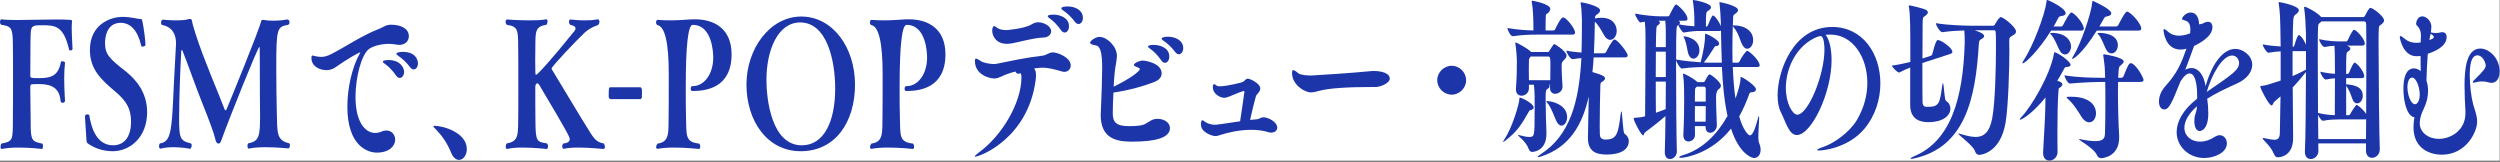 <svg width="862" height="56" viewBox="0 0 862 56" fill="none" xmlns="http://www.w3.org/2000/svg">
<rect x="0" y="0" width="862" height="56" fill="#808080" stroke="none"/>
<g clip-path="url(#clip0_6439_45)">
<rect width="861.87" height="55.38" fill="white"/>
<path d="M22.41 34.74C22.41 35.16 21.99 35.46 21.62 35.46C21.25 35.46 20.93 35.22 20.88 34.8C20.46 29.52 16.63 28.98 13.03 28.98C12.43 28.98 11.83 29.04 11.23 29.04C10.58 29.04 10.44 29.34 10.44 30.06C10.44 33.06 10.58 39.78 10.58 41.64V42.6C10.58 48.54 11.09 48.78 14.51 49.5C14.74 49.56 14.83 49.86 14.83 50.22C14.83 50.76 14.69 51.36 14.51 51.36C14.46 51.36 10.58 50.88 6.52 50.88C4.49 50.88 2.36 51 0.7 51.36H0.61C0.29 51.36 0.19 51.06 0.19 50.64C0.19 50.22 0.33 49.62 0.51 49.5C4.44 48.72 4.44 48.48 4.44 40.92C4.49 37.5 4.49 31.44 4.49 25.86C4.49 21.72 4.49 17.82 4.44 15.36C4.39 9.48 3.93 9.12 0.37 8.52C0.09 8.28 0 7.92 0 7.62C0 7.14 0.23 6.66 0.42 6.66H0.47C1.72 6.84 3.61 6.9 5.78 6.9C9.75 6.9 14.84 6.72 19.23 6.72C20.99 6.72 22.6 6.72 24.04 6.84C24.69 6.84 24.83 6.96 24.83 7.44C24.83 7.62 24.83 7.92 24.78 8.28C24.73 8.7 24.73 9.24 24.73 9.78C24.73 12 24.96 15.06 25.01 16.86C25.01 17.22 24.59 17.4 24.27 17.4C24.04 17.4 23.9 17.34 23.85 17.22C21.96 8.94 19.09 8.7 14.56 8.7C11.88 8.7 10.82 8.7 10.63 10.92C10.54 12.18 10.45 14.4 10.45 26.04C10.45 26.82 10.5 26.94 13.5 26.94C17.84 26.94 20.11 25.98 20.99 21.42C21.04 21.18 21.22 21.12 21.5 21.12C21.92 21.12 22.42 21.36 22.42 21.6V21.66C22.24 23.1 22.14 25.02 22.14 26.94C22.14 30.78 22.42 34.62 22.42 34.68V34.74H22.41Z" fill="#1C36A9"/>
<path d="M29.29 40.2C29.29 39.66 29.71 39.42 30.12 39.42C30.44 39.42 30.77 39.6 30.81 39.84C31.32 43.08 32.89 50.1 38.99 50.1C42.27 50.1 45.18 47.88 45.18 41.94C45.18 37.62 43.7 34.98 40.01 31.8C34.79 27.42 31 23.88 31 17.22C31 8.46 37.98 5.82 42.27 5.82C45.09 5.82 47.49 6.54 48.23 6.54C49.02 6.54 48.88 6.6 49.15 7.62C49.57 9.48 50.17 14.22 50.17 15.48C50.17 15.78 49.62 16.08 49.2 16.08C48.97 16.08 48.74 16.02 48.69 15.72C47.44 10.38 44.95 7.92 41.67 7.86C36.36 7.86 36.22 13.74 36.22 14.82C36.22 18.78 37.79 20.28 43.43 24.66C46.9 27.48 50.73 31.86 50.73 38.7C50.73 47.22 44.95 52.14 38.85 52.14C35.02 52.14 32.29 50.76 30.86 49.86C29.84 49.2 29.84 49.08 29.8 48.12C29.75 46.44 29.29 41.04 29.29 40.26V40.2Z" fill="#1C36A9"/>
<path d="M85.75 51.24C85.47 51.24 85.33 50.76 85.33 50.28C85.33 49.86 85.47 49.44 85.7 49.38C89.44 48.72 89.67 46.68 89.67 39.84C89.62 36.96 89.58 27.66 89.58 20.88C89.58 16.26 89.53 16.14 89.44 16.14C88.93 16.14 79.04 40.8 76.23 48.6C76.05 49.2 75.72 49.5 75.35 49.5C74.66 49.5 74.33 48.54 74.24 47.94C73.73 45.78 71.93 40.98 69.71 35.46C67.91 31.02 64.67 21.84 62.92 17.46C62.83 17.28 62.78 17.22 62.69 17.22C62.6 17.22 62.5 17.46 62.5 17.64C62.22 22.38 61.76 33.6 61.76 40.8C61.76 47.58 62.04 48.54 65.78 49.44C66.01 49.5 66.1 49.74 66.1 50.1C66.1 50.64 65.82 51.3 65.5 51.3H65.45C65.4 51.24 62.77 50.76 59.77 50.76C58.34 50.76 56.77 50.88 55.43 51.24H55.29C54.97 51.24 54.83 50.82 54.83 50.4C54.83 49.98 54.97 49.5 55.2 49.44C58.43 48.96 59.03 46.02 59.54 37.38C59.68 34.68 60.33 21.12 60.65 15.84C60.65 15.54 60.7 15.24 60.7 15C60.7 11.76 59.41 9.36 55.9 8.58C55.67 8.58 55.53 8.22 55.53 7.8C55.53 7.32 55.76 6.78 56.22 6.78C56.31 6.78 58.48 7.02 60.84 7.02C62.23 7.02 63.66 6.96 64.77 6.66C65.09 6.54 65.32 6.54 65.51 6.54C66.3 6.54 66.16 7.26 66.43 8.34C66.61 9.06 67.31 11.34 67.45 11.76C70.5 21.18 75.17 31.62 77.43 37.68C77.52 37.92 77.66 38.04 77.75 38.04C77.89 38.04 78.03 37.92 78.12 37.68C79.09 35.4 89.35 10.38 90.04 7.32C90.13 6.96 90.32 6.84 90.69 6.84C90.87 6.84 91.15 6.9 91.52 6.96C91.75 7.02 92.86 7.14 94.38 7.14C95.72 7.14 97.29 7.02 98.95 6.72H99.09C99.55 6.72 99.83 7.2 99.83 7.68C99.83 8.1 99.65 8.52 99.23 8.58C95.53 9.24 95.26 9.84 95.26 23.46C95.26 28.68 95.35 34.56 95.44 38.58C95.62 45.66 95.26 48.36 99.6 49.38C99.88 49.44 99.97 49.68 99.97 50.04C99.97 50.58 99.74 51.18 99.46 51.18C99.41 51.18 95.53 50.76 91.56 50.76C89.48 50.76 87.4 50.88 85.83 51.24H85.74H85.75Z" fill="#1C36A9"/>
<path d="M124.19 18.06C123.77 18.06 119.8 20.28 115.46 23.34C114.63 23.88 113.61 24.18 112.55 24.18C110.24 24.18 107.38 22.92 107.38 19.98C107.38 19.32 107.52 19.14 107.8 19.14C108.03 19.14 108.4 19.32 108.77 19.38C109.42 19.5 110.02 19.62 110.71 19.62C111.68 19.62 112.74 19.38 114.08 18.72C119.25 16.08 124.66 12.3 130.94 9.84C132.47 9.24 133.07 8.52 134.82 8.52C138.38 8.52 140.97 9.9 140.97 12.48C140.97 14.04 139.86 15.48 137.64 15.48C137.32 15.48 136.95 15.42 136.58 15.36C135.75 15.24 134.96 15.12 134.13 15.12C131.03 15.12 128.26 16.08 127.2 16.92C124.7 18.78 122.58 26.46 122.58 33.42C122.58 41.82 125.72 45.84 129.42 45.84C130.11 45.84 130.9 45.66 131.73 45.3C132.28 45.06 132.79 45 133.26 45C135.06 45 136.26 46.5 136.26 48.18C136.26 50.1 134.46 52.62 129.93 52.62C126.83 52.62 119.77 50.4 119.77 36.78C119.77 30.48 121.34 23.34 123.97 18.6C124.11 18.36 124.25 18.18 124.25 18.06H124.2H124.19ZM136.52 25.98C135.36 24.3 133.93 22.86 132.78 22.08C132.27 21.72 131.99 21.48 131.99 21.24C131.99 20.88 133.05 20.7 133.93 20.7C138 20.7 139.34 23.34 139.34 24.78C139.34 25.92 138.65 26.88 137.86 26.88C137.4 26.88 136.94 26.64 136.52 25.98ZM141.33 23.1C140.13 21.48 138.65 20.16 137.5 19.38C136.99 19.02 136.67 18.78 136.67 18.54C136.67 18.06 138.01 17.88 138.89 17.88C143.6 17.88 144.11 21 144.11 21.84C144.11 23.04 143.46 23.94 142.63 23.94C142.21 23.94 141.75 23.7 141.34 23.1H141.33Z" fill="#1C36A9"/>
<path d="M155.51 52.56C154.17 49.26 152.37 46.74 150.2 44.52C149.74 44.04 149.41 43.74 149.41 43.56C149.41 43.44 149.55 43.38 149.87 43.38C152.69 43.38 160.96 45.66 160.96 51.42C160.96 53.52 159.71 55.14 158.28 55.14C157.31 55.14 156.25 54.42 155.51 52.56Z" fill="#1C36A9"/>
<path d="M194.36 51.3C194.04 51.3 193.85 50.94 193.85 50.52C193.85 50.16 193.99 49.74 194.31 49.44C195.79 49.38 196.44 48.72 196.44 47.94C196.44 47.34 196.12 46.38 186 29.4C185.72 28.92 185.49 28.74 185.26 28.74C184.84 28.74 184.57 29.28 184.57 30.12C184.57 33.18 184.57 40.02 184.62 41.88C184.67 48.84 185.13 48.9 188.55 49.44C188.87 49.74 188.97 50.16 188.97 50.46C188.97 50.94 188.74 51.36 188.46 51.36C188.41 51.36 184.16 50.88 180.19 50.88C178.2 50.88 176.26 51 174.97 51.36H174.83C174.51 51.36 174.37 51 174.37 50.58C174.37 50.16 174.51 49.68 174.74 49.44C178.53 48.84 178.62 46.8 178.67 41.94C178.72 39.24 178.72 34.98 178.72 30.6C178.72 24.66 178.72 18.54 178.67 16.2C178.62 10.74 178.76 9.06 174.79 8.58C174.47 8.28 174.33 7.92 174.33 7.56C174.33 7.08 174.51 6.72 174.84 6.72C174.89 6.72 178.72 7.02 182.6 7.02C184.68 7.02 186.81 6.96 188.33 6.66H188.42C188.7 6.66 188.79 7.02 188.79 7.38C188.79 7.8 188.65 8.28 188.42 8.52C184.45 9.18 184.63 10.92 184.59 16.32C184.59 17.58 184.54 19.08 184.54 20.58C184.54 22.08 184.59 23.52 184.59 24.72C184.59 25.44 184.64 25.8 184.82 25.8C185.28 25.8 189.72 21.06 198.13 10.62C198.36 10.32 198.45 10.08 198.45 9.84C198.45 9.06 197.48 8.7 196.65 8.58C196.33 8.28 196.19 7.86 196.19 7.5C196.19 7.08 196.37 6.72 196.65 6.72H196.7C196.7 6.72 199.06 7.02 201.69 7.02C203.12 7.02 204.65 6.96 205.99 6.66H206.08C206.5 6.66 206.68 7.08 206.68 7.5C206.68 7.92 206.54 8.34 206.17 8.64C204.05 9.36 202.66 10.26 201.5 11.34C199 13.68 190.18 22.92 190.18 23.64C190.18 23.82 190.32 24 190.5 24.3C194.33 30.54 199.93 40.08 203.67 45.96C205.24 48.42 206.26 49.14 208.15 49.44C208.33 49.62 208.57 50.22 208.57 50.7C208.57 51.06 208.43 51.36 207.97 51.36C207.92 51.36 203.49 50.88 199.42 50.88C197.53 50.88 195.72 51 194.48 51.3H194.39H194.36Z" fill="#1C36A9"/>
<path d="M210.53 34.18C210.3 34.18 209.93 33.94 209.88 33.34C209.88 30.28 209.93 30.1 210.53 30.1H220.79C221.07 30.1 221.25 30.4 221.34 31V33.34C221.29 33.94 221.02 34.18 220.79 34.18H210.53Z" fill="#1C36A9"/>
<path d="M226.7 51.3C226.38 51.3 226.24 51.06 226.24 50.76C226.24 50.34 226.47 49.8 226.75 49.5C230.91 48.96 230.45 45.66 230.54 40.32C230.59 37.98 230.59 31.44 230.59 25.62C230.59 14.7 229.267 9.04 226.62 8.64C226.3 8.4 226.2 8.04 226.2 7.74C226.2 7.26 226.48 6.84 226.71 6.84C228.23 6.96 229.62 7.02 230.91 7.02C233.5 7.02 235.85 6.84 238.67 6.66H239.73C246.06 6.66 252.25 9.72 252.25 18.72C252.25 30.3 243.47 31.38 238.76 31.38C238.3 31.38 238.16 31.02 238.16 30.6C238.16 30.18 238.35 29.7 238.67 29.7H238.85C242.73 29.7 245.92 25.62 245.92 19.86C245.92 18.24 245.6 8.58 238.85 8.58C237.25 8.58 236.45 15.72 236.45 30C236.45 34.08 236.45 37.92 236.54 40.32C236.72 46.68 236.17 49.02 241.07 49.5C241.35 49.8 241.44 50.22 241.44 50.58C241.44 51 241.3 51.36 241.02 51.36C240.97 51.36 236.72 50.88 232.43 50.88C230.44 50.88 228.46 51 226.89 51.3H226.71H226.7Z" fill="#1C36A9"/>
<path d="M276.09 52.14C264.4 52.14 257.38 41.52 257.38 29.16C257.38 16.8 265.47 5.7 276.28 5.7C287.09 5.7 294.81 16.32 294.81 29.16C294.81 42 288.11 52.14 276.1 52.14H276.09ZM287.97 30.54C287.97 20.76 285.11 7.74 275.91 7.74C268.19 7.74 264.27 17.28 264.27 27.54C264.27 34.5 266.12 50.1 276.47 50.1C284.09 50.1 287.97 41.94 287.97 30.54Z" fill="#1C36A9"/>
<path d="M300.44 51.3C300.12 51.3 299.98 51.06 299.98 50.76C299.98 50.34 300.21 49.8 300.49 49.5C304.65 48.96 304.19 45.66 304.28 40.32C304.33 37.98 304.33 31.44 304.33 25.62C304.33 14.7 303.007 9.04 300.36 8.64C300.04 8.4 299.94 8.04 299.94 7.74C299.94 7.26 300.22 6.84 300.45 6.84C301.97 6.96 303.36 7.02 304.65 7.02C307.24 7.02 309.59 6.84 312.41 6.66H313.47C319.8 6.66 325.99 9.72 325.99 18.72C325.99 30.3 317.21 31.38 312.5 31.38C312.04 31.38 311.9 31.02 311.9 30.6C311.9 30.18 312.08 29.7 312.41 29.7H312.59C316.47 29.7 319.66 25.62 319.66 19.86C319.66 18.24 319.34 8.58 312.59 8.58C310.99 8.58 310.19 15.72 310.19 30C310.19 34.08 310.19 37.92 310.28 40.32C310.46 46.68 309.91 49.02 314.81 49.5C315.09 49.8 315.18 50.22 315.18 50.58C315.18 51 315.04 51.36 314.76 51.36C314.71 51.36 310.46 50.88 306.17 50.88C304.18 50.88 302.2 51 300.63 51.3H300.45H300.44Z" fill="#1C36A9"/>
<path d="M356.57 23.58C356.99 24.12 357.22 24.84 357.22 25.92C357.22 26.4 357.17 27 357.08 27.72C354.4 47.76 337.86 54 336.29 54C336.15 54 336.11 53.94 336.11 53.88C336.11 53.7 336.53 53.34 337.45 52.62C345.81 46.56 352.19 35.1 352.19 26.76C352.19 25.92 352.1 25.26 351.73 25.26C351.68 25.26 351.64 25.32 351.59 25.32C351.41 25.38 351.27 25.44 351.13 25.44C350.67 25.44 350.3 25.14 350.16 24.66C348.36 25.08 346.79 25.68 345.63 26.22C344.57 26.7 343.83 27.06 342.9 27.06C341.14 27.06 336.15 25.8 336.15 21C336.15 20.46 336.24 20.22 336.57 20.22C336.85 20.22 337.4 20.52 338.19 21.06C339.07 21.66 341.24 22.08 342.76 22.08C343.13 22.08 343.5 22.02 343.78 21.96C347.98 21.12 353.67 19.86 359.4 19.2C361.02 19.02 361.57 18.06 363.05 18.06C364.62 18.06 369.19 19.8 369.19 22.56C369.19 23.76 368.31 24.78 366.97 24.78C366.69 24.78 366.37 24.72 366.05 24.6C363.65 23.94 361.66 23.34 359.26 23.34C358.94 23.34 358.61 23.4 358.24 23.4L356.58 23.58H356.57ZM359.67 12.96C356.21 13.08 351.68 14.46 348.95 14.94C348.3 15.06 347.7 15.12 347.19 15.12C343.45 15.12 342.11 12.42 342.11 10.56C342.11 9.66 342.43 9 342.76 9C342.99 9 343.31 9.18 343.73 9.54C344.42 10.08 345.62 10.38 347.01 10.38C347.15 10.38 353.2 9.9 355.6 8.46C356.43 7.98 357.08 7.68 357.91 7.68C359.94 7.68 362.44 9 362.44 10.8C362.44 11.88 361.47 12.9 359.67 12.96ZM365.77 10.32C364.61 8.64 363.18 7.2 362.03 6.42C361.52 6.06 361.24 5.82 361.24 5.58C361.24 5.1 362.76 5.04 363.23 5.04C365.4 5.04 368.59 6.06 368.59 9.06C368.59 10.26 367.94 11.22 367.11 11.22C366.69 11.22 366.19 10.98 365.77 10.32ZM370.57 7.44C369.37 5.82 367.89 4.5 366.74 3.72C366.23 3.42 365.95 3.12 365.95 2.88C365.95 2.22 368.03 2.22 368.17 2.22C370.57 2.22 373.39 3.42 373.39 6.18C373.39 7.32 372.7 8.28 371.91 8.28C371.49 8.28 370.99 8.04 370.57 7.44Z" fill="#1C36A9"/>
<path d="M383.68 38.88C383.68 42 384.6 43.5 389.41 43.5C390.7 43.5 392.09 43.44 393.52 43.2C395.37 42.9 396.43 41.34 398.28 41.04C398.6 40.98 398.88 40.98 399.2 40.98C401.28 40.98 403.4 42.18 403.4 44.16C403.4 47.58 398.23 48.84 390.28 48.84C384.87 48.84 379.52 47.76 379.52 39.6C379.52 39.24 379.57 38.94 379.57 38.58C379.8 33.36 380.03 26.76 380.03 23.7C380.03 18.84 379.61 15.96 377.86 15.66C376.43 15.42 375.87 15.12 375.87 14.7C375.87 14.04 377.81 12.72 379.06 12.72C381.69 12.72 385.11 15.96 385.11 19.26C385.11 20.88 384.56 22.68 384.32 25.2C384.18 26.7 384.09 28.26 384 29.88C389.45 27.24 393.01 24.6 393.01 23.82C393.01 23.58 392.83 23.46 392.55 23.34C391.76 23.04 390.98 22.8 390.98 22.38C390.98 21.72 393.01 20.88 393.98 20.88C394.81 20.88 400.54 21.72 400.54 25.32C400.54 26.4 399.85 27.48 398.28 28.14C394.45 29.7 388.95 31.2 383.91 31.92C383.77 34.68 383.68 37.26 383.68 38.88ZM400.36 20.76C399.21 19.08 397.77 17.64 396.62 16.86C396.11 16.5 395.83 16.26 395.83 16.02C395.83 15.54 397.35 15.48 397.82 15.48C399.99 15.48 403.18 16.5 403.18 19.5C403.18 20.7 402.53 21.66 401.7 21.66C401.28 21.66 400.78 21.42 400.36 20.76ZM405.16 17.88C403.96 16.26 402.48 14.94 401.33 14.16C400.82 13.86 400.54 13.56 400.54 13.32C400.54 12.66 402.62 12.66 402.76 12.66C405.16 12.66 407.98 13.86 407.98 16.62C407.98 17.76 407.29 18.72 406.5 18.72C406.08 18.72 405.58 18.48 405.16 17.88Z" fill="#1C36A9"/>
<path d="M433.04 41.16C434.38 41.1 434.66 40.44 435.63 40.44C437.29 40.44 440.39 42.06 440.39 43.98C440.39 45 439.56 45.72 438.36 45.72C438.08 45.72 437.76 45.72 437.44 45.6C435.55 45 433.47 44.76 431.48 44.76C427.46 44.76 423.53 45.66 421.08 46.44C420.2 46.74 419.6 46.92 419 46.92C418.03 46.92 414.1 45.66 414.1 43.02C414.1 41.82 414.28 41.46 414.56 41.46C414.79 41.46 415.07 41.7 415.48 42C416.31 42.6 417.74 43.02 418.9 43.02C419.41 43.02 420.05 42.96 427.59 41.82C427.64 41.58 429.07 31.98 429.07 31.68C429.07 31.5 429.02 31.38 428.89 31.38C428.52 31.38 425.89 32.4 423.95 33.24C423.26 33.54 422.61 33.72 422.06 33.72C420.86 33.72 418.18 32.52 418.18 30C418.18 29.34 418.32 29.04 418.6 29.04C418.74 29.04 418.92 29.1 419.11 29.22C419.25 29.28 419.34 29.46 419.57 29.58C419.8 29.7 420.17 29.76 420.59 29.76C422.81 29.76 428.21 28.5 428.63 28.2C429.32 27.72 429.55 27.12 430.29 27.12C430.89 27.12 434.54 28.68 434.54 30.54C434.54 31.08 434.26 31.56 433.85 32.04C433.57 32.4 433.16 32.76 433.02 33.24C432.42 35.4 431.63 38.64 431.03 41.34L433.06 41.16H433.04Z" fill="#1C36A9"/>
<path d="M472.9 30C464.44 30 458.16 30.42 454.88 31.32C453.77 31.62 452.85 31.86 451.97 31.86C449.89 31.86 445.5 29.28 445.5 25.2C445.5 24.48 445.64 24.18 445.92 24.18C446.15 24.18 446.52 24.36 446.98 24.72C447.21 24.84 447.4 25.08 447.63 25.26C448.42 25.86 450.63 26.04 452.11 26.04C452.8 26.04 467.45 25.08 472.49 24.54C472.86 24.48 473.28 24.48 473.69 24.48C476.55 24.48 479.19 25.32 479.19 27.06C479.19 28.8 475.77 29.94 474.57 30H472.91H472.9Z" fill="#1C36A9"/>
<path d="M500.54 32.64C497.84 32.64 495.56 30.36 495.56 27.66C495.56 24.96 497.84 22.68 500.54 22.68C503.24 22.68 505.52 24.96 505.52 27.66C505.52 30.36 503.24 32.64 500.54 32.64Z" fill="#1C36A9"/>
<path d="M528.8 37.02C528.8 37.5 528.38 37.86 527.69 37.98C527.32 38.04 527.23 38.34 526.95 38.82C524.59 42.96 523.16 45.3 519.14 48.42C518.72 48.72 518.45 48.96 518.31 48.96C518.31 48.96 518.26 48.9 518.26 48.84C518.26 48.78 518.45 48.48 518.77 47.94C521.73 43.44 523.76 35.64 523.85 34.44C523.9 33.84 523.85 33.66 524.03 33.66C524.68 33.66 528.79 35.7 528.79 37.02H528.8ZM534.53 3.06C534.53 3.6 534.16 4.14 533.61 4.62C533.38 4.8 533.06 4.8 533.01 5.22C532.96 5.82 532.92 7.56 532.92 9.06V10.5H535.46C535.92 10.5 536.11 10.32 536.25 10.02C536.43 9.66 538.1 6 538.98 6C540.04 6 543.09 9.84 543.09 11.22C543.09 11.58 542.91 11.94 542.17 11.94H529.79C527.67 11.94 525.03 12 521.61 12.48H521.56C520.82 12.48 519.76 10.32 519.76 9.66C523.04 10.26 526.41 10.44 528.72 10.5V9.18C528.72 6.84 528.58 3 528.21 1.08C528.16 0.78 528.12 0.6 528.12 0.48C528.12 0.3 528.17 0.24 528.3 0.24C528.43 0.24 534.54 1.32 534.54 3.06H534.53ZM529.17 38.16C529.17 34.68 529.17 31.32 528.89 29.22H527.18V30.42C527.18 32.04 525.84 33 524.64 33C523.62 33 522.7 32.34 522.7 30.84V30.48C522.98 27.06 523.02 23.82 523.02 20.88C523.02 20.16 522.84 17.22 522.51 15.12C522.51 15 522.46 14.88 522.46 14.82C522.46 14.7 522.51 14.64 522.6 14.64C522.88 14.64 526.53 16.56 527.77 17.76L527.91 17.94H533.73C533.87 17.94 534.05 17.88 534.24 17.52C534.56 16.92 535.67 15.18 535.95 15.18C536.09 15.18 540.15 17.64 540.15 19.2C540.15 19.56 539.92 20.04 539.32 20.64C538.58 21.36 538.44 21.54 538.44 23.1C538.44 24.66 538.62 27.6 538.76 29.76V29.94C538.76 31.38 537.42 32.34 536.22 32.34C535.3 32.34 534.46 31.74 534.46 30.42V29.22H534.09C534.28 29.4 534.32 29.52 534.32 29.7C534.32 30 534.09 30.36 533.58 30.66C533.03 30.96 532.93 31.5 532.93 33.84C532.93 37.26 533.11 43.8 533.21 45.54V46.08C533.21 52.08 528.77 52.38 528.27 52.38C527.81 52.38 527.39 52.14 527.07 51.3C526.1 48.66 523.37 46.92 523.37 46.56C523.37 46.56 523.37 46.5 523.46 46.5C523.55 46.5 523.69 46.56 523.92 46.62C525.44 47.04 526.51 47.22 527.25 47.22C529.1 47.22 529.14 47.04 529.14 38.16H529.17ZM527.78 19.5C527.18 20.28 527.18 20.4 527.18 20.94C527.18 21.9 527.13 22.86 527.13 24C527.13 25.08 527.18 26.28 527.18 27.66H534.53C534.58 26.1 534.58 24.42 534.58 22.98C534.58 20.28 534.58 19.5 533.89 19.5H527.79H527.78ZM553.43 27C553.43 27.42 553.01 27.84 552.23 28.32C551.95 28.5 551.81 28.8 551.81 29.4C551.72 31.74 551.58 38.64 551.58 43.38C551.58 44.52 551.63 45.54 551.63 46.32C551.68 47.04 551.81 48.12 553.62 48.12C557.59 48.12 557.96 45.84 558.79 39.48C558.88 38.7 558.98 38.4 559.07 38.4C559.39 38.4 559.53 45.66 560.13 46.08C561.15 46.8 561.61 47.7 561.61 48.66C561.61 50.7 560.13 53.28 553.8 53.28C550.06 53.28 547.52 51.96 547.52 47.64V47.34C547.57 46.14 547.75 37.02 547.8 33.24C545.63 43.08 541.15 50.7 531.58 53.88C530.98 54.06 530.61 54.18 530.38 54.18C530.29 54.18 530.2 54.12 530.2 54.06C530.2 53.88 530.71 53.52 531.26 53.16C541.24 46.74 544.47 35.28 545.26 20.04C544.38 20.1 543.41 20.22 542.3 20.4H542.25C541.42 20.4 540.08 18.18 540.08 17.46C541.88 17.82 543.64 18 545.3 18.12C545.39 15.42 545.44 12.6 545.44 9.72V6.78C545.39 4.5 545.21 2.22 545.02 1.2C544.97 1.08 544.97 0.96 544.97 0.9C544.97 0.84 545.02 0.78 545.06 0.78C545.48 0.78 551.71 1.98 551.71 3.6C551.71 4.08 551.29 4.56 550.83 4.86C550.23 5.22 550 5.4 549.91 6.42L549.96 6.36C550.51 6.24 551.25 6.12 552.08 6.12C556.65 6.12 557.44 9.18 557.44 10.68C557.44 12.36 556.42 13.74 555.22 13.74C554.48 13.74 553.7 13.26 553 12C552.26 10.68 551.11 8.52 549.9 7.5C549.85 11.22 549.76 14.82 549.58 18.36H553.09C553.37 18.36 553.69 18.12 553.83 17.82C555.86 13.86 556.46 13.62 556.69 13.62C557.71 13.62 561.22 18.12 561.22 19.08C561.22 19.44 561.04 19.8 560.25 19.8H549.49C549.4 21.54 549.26 23.22 549.07 24.84C552.86 25.92 553.41 26.46 553.41 27H553.43ZM533.65 35.64C533.28 35.22 533.14 35.04 533.14 34.92C533.14 34.86 533.23 34.86 533.46 34.86C535.26 34.86 540.34 36.18 540.34 40.38C540.34 42.06 539.42 43.32 538.4 43.32C537.75 43.32 537.06 42.78 536.51 41.46C535.91 40.02 534.66 36.78 533.64 35.64H533.65Z" fill="#1C36A9"/>
<path d="M606.76 22.44C606.76 22.8 606.58 23.1 605.88 23.1H597.47C597.61 26.88 597.89 30.6 598.39 33.96C599.18 31.92 600.15 28.62 600.15 26.88C600.15 26.52 600.2 26.52 600.24 26.52C600.89 26.52 605.46 29.58 605.46 30.78C605.46 31.32 605 31.8 604.07 31.8C603.52 31.8 603.28 31.98 603.1 32.52C602.18 35.16 601.02 37.74 599.68 40.14C601.02 44.88 602.82 46.68 603.38 46.68C604.54 46.68 605.51 43.08 605.92 41.58C606.2 40.62 606.38 40.02 606.47 40.02C606.52 40.02 606.56 40.2 606.56 40.62C606.56 41.94 606.28 45 606.28 47.16C606.28 48 606.33 48.72 606.46 49.08C606.88 50.04 607.06 50.94 607.06 51.66C607.06 53.46 606 54.48 604.8 54.48C604.15 54.48 599.76 53.28 596.85 44.34C590.15 52.92 581.09 54.42 579.52 54.42C579.15 54.42 578.97 54.36 578.97 54.24C578.97 54.06 579.48 53.7 580.4 53.46C587.05 51.48 592.18 46.2 595.65 39.96C594.49 34.74 593.99 28.8 593.71 23.1H588.95C587.01 23.1 582.9 23.16 579.89 23.64C579.34 23.64 578.13 21.66 577.9 20.76C577.9 32.22 578.04 48.66 578.18 52.14V52.2C578.18 53.7 577.02 54.84 575.82 54.84C574.85 54.84 574.02 54.12 574.02 52.56V52.26C574.11 50.28 574.2 45.54 574.25 40.02C571.34 42.54 568.84 44.4 567.18 45.66C566.86 45.9 566.86 46.68 566.53 46.68C565.93 46.68 563.3 41.76 563.3 40.86C563.3 40.68 563.39 40.62 563.67 40.62C564.64 40.56 566.21 40.44 567.23 40.08C567.32 32.16 567.37 15.12 567.37 12.6C567.37 10.08 567.32 9.6 567.14 7.5C566.68 7.56 566.12 7.62 565.66 7.74H565.61C565.1 7.74 563.76 5.34 563.76 4.68C566.9 5.34 570.97 5.64 572.68 5.64H575.17C575.26 5.64 575.54 5.46 575.68 5.16C576.1 4.26 577.11 2.28 577.57 1.74C577.71 1.62 577.85 1.56 577.94 1.56C578.03 1.56 578.08 1.56 578.12 1.62C579.32 2.34 581.86 4.98 581.86 6.48C581.86 6.84 581.68 7.14 581.07 7.14H578.76C579.08 7.32 579.27 7.56 579.27 7.8C579.27 7.98 579.18 8.22 578.95 8.4C580.94 8.82 582.74 8.94 584.22 9.06V7.62C584.22 5.04 584.13 3.36 583.76 0.66C583.71 0.36 583.67 0.18 583.67 0.06C583.67 0 583.72 0 583.81 0C584.5 0 589.95 1.14 589.95 2.46C589.95 2.88 589.67 3.3 588.89 3.78C588.24 4.14 588.2 4.44 588.2 9.18H588.38C588.52 9.18 588.75 9 588.89 8.7C589.35 7.68 589.77 6.42 590.37 5.52C590.46 5.4 590.56 5.34 590.69 5.34C590.74 5.34 590.83 5.34 590.87 5.4C591.7 5.94 592.67 7.44 593.37 9C593.37 8.34 593.32 7.74 593.32 7.14C593.27 5.16 593.09 3.18 592.9 1.26C592.9 1.08 592.85 0.96 592.85 0.84C592.85 0.72 592.9 0.72 592.94 0.72C593.08 0.72 599.27 1.92 599.27 3.48C599.27 3.96 598.85 4.44 598.16 4.86C597.47 5.28 597.61 5.7 597.56 6.84L597.47 8.76H597.98C601.26 8.76 604.49 10.44 604.49 13.86C604.49 15.48 603.57 16.8 602.46 16.8C601.72 16.8 600.94 16.14 600.34 14.58C599.23 11.52 599.05 11.04 597.47 9C597.38 11.52 597.33 14.28 597.33 17.1C597.33 18.6 597.33 20.1 597.38 21.6H599.27C599.41 21.6 599.69 21.42 599.82 21.12C600.42 19.74 602.04 17.52 602.41 17.52C603.1 17.52 606.71 20.82 606.71 22.44H606.76ZM574.37 17.82H570.95C570.95 20.52 570.9 23.58 570.9 26.58H574.37V17.82ZM570.91 28.14C570.91 32.28 570.91 36.18 570.96 38.88C572.02 38.52 573.13 38.1 574.33 37.62C574.38 34.5 574.38 31.26 574.38 28.14H570.91ZM574.37 12C574.37 9.42 574.37 9.48 574.19 7.14H571.83C572.15 7.32 572.34 7.56 572.34 7.8C572.34 8.1 572.11 8.4 571.55 8.76C571.09 9.06 571.04 9.24 570.95 16.26H574.37V12ZM593.41 10.56C593.27 10.62 593.09 10.68 592.86 10.68H586.48C584.72 10.68 583.38 10.74 580.61 11.22H580.56C580.1 11.22 578.99 9.54 578.71 8.64L578.53 8.76C578.02 9.06 577.93 9.12 577.93 20.52C580.43 21 583.84 21.3 586.39 21.48C587.45 17.22 587.91 14.52 587.91 12.12C587.91 11.58 587.96 11.58 587.96 11.58C588.28 11.58 592.76 13.62 592.76 15.06C592.76 15.48 592.44 15.84 591.74 15.9C591.14 15.96 591.14 16.2 590.82 16.74C590.08 17.88 588.79 19.98 587.49 21.54C588.14 21.6 588.64 21.6 589.06 21.6H593.68C593.54 17.64 593.45 13.92 593.4 10.56H593.41ZM593.36 29.58C593.36 29.94 593.18 30.36 592.57 30.78C591.983 31.22 591.69 32.16 591.69 33.6C591.69 35.94 591.83 39.6 591.97 43.08V43.2C591.97 44.46 591 45.78 589.66 45.78C588.83 45.78 588.09 45.18 588.09 43.8V43.5H584.39C584.39 44.52 584.44 45.48 584.44 46.32V46.38C584.44 48 583.24 48.78 582.18 48.78C581.26 48.78 580.42 48.12 580.42 46.62V46.38C580.65 42.06 580.7 37.62 580.7 34.5C580.7 31.74 580.7 28.2 580.33 25.86C580.33 25.74 580.28 25.62 580.28 25.56C580.28 25.44 580.33 25.38 580.42 25.38C580.79 25.38 583.88 27 585.09 28.14L585.23 28.32H587.36C587.5 28.32 587.68 28.26 587.87 27.9C587.92 27.78 589.03 25.62 589.39 25.62C589.94 25.62 593.36 28.26 593.36 29.58ZM585.97 17.34C585.97 19.02 584.95 20.22 583.89 20.22C583.06 20.22 582.23 19.44 581.9 17.64C581.67 16.44 581.35 14.58 580.79 13.32C580.61 12.96 580.47 12.72 580.47 12.66C580.47 12.54 580.52 12.54 580.65 12.54C581.85 12.54 585.96 13.62 585.96 17.34H585.97ZM588.14 30.72C588.14 30.12 587.91 29.88 587.59 29.88H585.05L584.68 30.3C584.49 30.42 584.45 30.66 584.45 31.32C584.4 32.46 584.4 33.66 584.4 35.04H588.14V30.72ZM584.4 36.6V41.94H588.1C588.1 40.02 588.15 38.22 588.15 36.6H584.41H584.4Z" fill="#1C36A9"/>
<path d="M630.74 11.94C630.32 11.94 629.86 11.94 629.45 12C630.7 13.44 631.53 16.74 631.53 20.76C631.53 31.98 624.6 46.56 619.52 46.56C616.79 46.56 615.69 41.88 614.02 38.64C613.28 37.2 612.91 35.16 612.91 32.88C612.91 24.54 618.27 9.3 631.72 9.3C642.44 9.3 648.35 18.72 648.35 28.74C648.35 34.26 646.59 39.9 642.9 44.34C637.26 51.12 628.39 51.9 627.19 51.9C626.77 51.9 626.54 51.84 626.54 51.72C626.54 51.54 627.23 51.12 628.71 50.64C632.27 49.44 637.63 45.72 640.21 41.46C642.75 37.2 643.86 32.7 643.86 28.56C643.86 19.5 638.64 11.94 631.25 11.94H630.74ZM629.07 17.16C629.07 16.56 629.07 12.42 627.68 12.42C627.59 12.42 627.5 12.42 627.36 12.48C627.22 12.54 627.04 12.6 626.85 12.6C619.5 15.42 615.76 23.4 615.76 30.3C615.76 35.82 618.16 39.54 619.69 39.54C623.43 39.54 629.07 25.86 629.07 17.16Z" fill="#1C36A9"/>
<path d="M673.19 17.82C673.19 18.12 673.01 18.42 672.45 18.6L662.84 21.72C662.84 27.48 662.84 33.18 662.89 35.22C662.98 36.84 663.81 36.84 664.69 36.84C668.52 36.84 668.85 35.76 669.63 29.82C669.77 28.98 669.86 28.62 669.91 28.62C670.28 28.62 670.37 34.38 670.97 34.74C672.03 35.46 672.5 36.42 672.5 37.44C672.5 39.54 670.47 42.12 664.78 42.12C662.15 42.12 658.68 41.22 658.63 36.3V23.28C657.43 23.76 656.23 24.3 654.98 24.96C654.93 24.96 654.89 25.02 654.84 25.02C654.19 25.02 652.44 23.22 652.3 22.62C654.33 22.38 656.69 21.84 658.68 21.36C658.68 9.48 658.68 5.1 658.17 2.28C658.17 2.16 658.12 2.1 658.12 2.04C658.12 1.92 658.21 1.86 658.35 1.86C658.77 1.86 663.06 2.88 663.99 3.36C664.5 3.6 664.73 3.9 664.73 4.26C664.73 4.56 664.45 4.92 664.08 5.28C663.11 6.12 662.97 5.46 662.92 8.04C662.92 9.78 662.87 14.82 662.87 20.16L665.83 19.2C665.97 19.14 666.2 18.9 666.29 18.54C667.4 13.98 667.95 13.8 668.18 13.8H668.27C669.8 14.1 673.17 16.62 673.17 17.82H673.19ZM695.14 10.8C695.14 11.34 694.82 11.82 693.98 12.24C693.06 12.72 692.78 12.96 692.78 14.16V14.46C692.78 15.24 692.83 16.26 692.83 17.46C692.83 24.06 692.46 36.42 691.54 42.18C689.83 52.62 683.13 53.4 682.44 53.4C681.89 53.4 681.24 53.04 681.01 52.2C680.5 50.28 675.23 46.56 675.23 46.08C675.23 46.02 675.28 46.02 675.32 46.02C675.36 46.02 675.46 46.02 675.6 46.08C677.59 46.68 679.53 47.22 681.19 47.22C683.87 47.22 686 45.78 686.92 40.74C687.94 35.4 688.21 23.16 688.21 16.02C688.21 10.5 688.21 10.44 687.47 10.44H680.86C681.97 10.8 684.14 11.58 684.14 12.42C684.14 12.84 683.72 13.2 683.26 13.44C682.57 13.8 682.38 13.92 682.29 15.36C681.18 34.02 677.53 50.7 660.11 54.6C659.6 54.72 659.28 54.78 659.05 54.78C658.82 54.78 658.77 54.72 658.77 54.66C658.77 54.48 659.28 54.18 659.83 53.94C672.58 48.72 676.88 34.02 677.43 14.82V13.92C677.43 12.6 677.38 11.34 677.29 10.5C674.89 10.56 672.07 10.74 669.76 11.1H669.71C668.88 11.1 667.49 8.76 667.49 7.98C671.79 8.76 678.35 8.88 680.75 8.88H687.08C687.59 8.88 687.77 8.64 687.91 8.34C689.07 6.12 689.8 5.88 689.8 5.88C690.77 5.88 695.11 9.36 695.11 10.8H695.14Z" fill="#1C36A9"/>
<path d="M713.92 22.38C713.92 22.86 713.41 23.04 712.49 23.1C712.07 23.1 711.84 23.4 711.52 24.06C710.83 25.38 710.09 26.64 709.35 27.84C710.83 28.32 711.11 28.62 711.11 29.1C711.11 29.52 710.69 30 710 30.36C709.82 30.48 709.77 30.9 709.77 31.2C709.49 34.8 709.4 40.02 709.4 44.88C709.4 47.58 709.4 50.16 709.45 52.32V52.38C709.45 54.24 707.97 55.38 706.63 55.38C705.47 55.38 704.46 54.6 704.46 52.74V52.44C704.83 46.14 705.25 39.42 705.29 33.6C700.67 39.3 697.07 41.28 696.56 41.28C696.47 41.28 696.42 41.22 696.42 41.16C696.42 41.04 696.65 40.68 697.21 40.08C700.17 37.02 706.87 26.1 708.21 18.48C708.26 18.18 708.26 18 708.39 18C709.22 18 713.93 21.06 713.93 22.38H713.92ZM712.26 4.56C712.26 5.1 711.66 5.46 710.5 5.58C710.04 5.64 709.81 5.94 709.44 6.66C709.07 7.44 708.61 8.28 708.1 9.12H710.73C711.01 9.12 711.24 8.88 711.38 8.58C712.07 7.26 713.6 4.32 714.15 4.32C715.26 4.32 718.49 8.16 718.49 9.84C718.49 10.2 718.31 10.56 717.61 10.56H707.21C703.01 17.34 698.29 21.84 697.46 21.84C697.37 21.84 697.32 21.84 697.32 21.72C697.32 21.54 697.55 21.12 698.01 20.4C700.92 15.9 705.03 5.34 705.63 0.6C705.68 0.24 705.63 0 705.86 0C706.37 0 712.24 2.82 712.24 4.56H712.26ZM706.9 11.52C706.9 11.4 707.04 11.34 707.45 11.34C712.25 11.34 714.1 13.98 714.1 16.02C714.1 17.52 713.13 18.78 712.02 18.78C711.28 18.78 710.5 18.24 709.9 16.86C709.39 15.78 708.33 13.2 707.36 12.12C707.13 11.88 706.9 11.64 706.9 11.52ZM732.26 21.18C732.26 21.6 731.8 22.08 731.2 22.56C730.6 23.04 730.51 23.16 730.37 26.82H731.52C731.66 26.82 732.03 26.64 732.17 26.34C733.79 22.14 734.2 21.78 734.71 21.78C734.85 21.78 734.94 21.78 735.03 21.84C737.02 22.8 739.1 26.94 739.1 27.54C739.1 27.9 738.87 28.26 738.08 28.26H730.32C730.32 29.22 730.27 30.3 730.27 31.44C730.27 36.72 730.45 43.14 730.69 46.86V47.46C730.69 54.18 724.78 54.54 724.5 54.54C723.9 54.54 723.34 54.24 722.98 53.4C721.96 51.06 716.83 48.42 716.83 48C716.83 47.94 716.88 47.94 716.97 47.94C717.02 47.94 717.15 47.94 717.29 48C719.55 48.48 721.26 48.66 722.46 48.66C725.23 48.66 725.74 47.64 725.79 46.08C725.88 43.92 725.93 39.66 725.93 35.22C725.93 32.88 725.93 30.42 725.88 28.26H724.36C722.14 28.26 717.66 28.44 713.78 28.8H713.73C712.94 28.8 711.84 26.64 711.84 25.98C716.46 26.76 722.19 26.82 724.5 26.82H725.84L725.75 23.94C725.7 22.56 725.43 20.88 725.24 19.38C725.24 19.26 725.19 19.14 725.19 19.08C725.19 18.78 725.28 18.72 725.47 18.72C725.79 18.72 732.26 19.8 732.26 21.18ZM712.58 33.54C712.58 33.36 712.95 33.36 713.74 33.36H714.2C720.02 33.36 722.7 35.94 722.7 39.12C722.7 40.8 721.68 42.18 720.39 42.18C719.51 42.18 718.54 41.64 717.62 40.14C716.56 38.46 715.12 36.12 713.6 34.68C712.95 34.08 712.58 33.72 712.58 33.54ZM723.85 9.12H729.67C729.95 9.12 730.27 8.88 730.41 8.58C731.01 7.5 732.07 5.22 733.04 4.2C733.13 4.08 733.32 4.02 733.46 4.02C733.55 4.02 733.64 4.02 733.74 4.08C735.27 4.8 738.31 8.28 738.31 9.84C738.31 10.2 738.13 10.56 737.34 10.56H722.97C717.66 19.02 714.75 20.34 714.56 20.34C714.47 20.34 714.47 20.28 714.47 20.22C714.47 20.04 714.61 19.68 714.98 19.14C717.43 15.24 721.03 4.68 721.36 1.14C721.41 0.54 721.41 0.3 721.59 0.3C721.68 0.3 727.97 3.06 727.97 4.62C727.97 5.1 727.42 5.52 726.49 5.64C726.17 5.7 725.8 5.76 725.52 6.24L723.86 9.12H723.85ZM723.21 11.52C723.21 11.4 723.39 11.34 724 11.34C724.37 11.34 730.24 11.4 730.24 15.6C730.24 17.16 729.22 18.42 728.07 18.42C727.33 18.42 726.55 17.94 725.99 16.68C725.53 15.66 724.56 13.14 723.68 12.06C723.5 11.82 723.22 11.64 723.22 11.52H723.21Z" fill="#1C36A9"/>
<path d="M757.48 36.66C754.38 39.42 753.18 42 753.18 44.04C753.18 46.92 755.54 48.84 758.59 48.84C760.16 48.84 761.87 48.36 763.58 47.22C764.23 46.8 764.83 46.62 765.38 46.62C766.81 46.62 767.83 47.94 767.83 49.44C767.83 52.62 763.58 54.48 759.98 54.48C754.85 54.48 750.51 50.64 750.51 45.54C750.51 42.06 752.5 37.98 757.58 34.02V33C757.58 31.68 757.53 25.32 754.95 25.32C754.12 25.32 753.1 26.1 751.85 28.02C748.89 35.4 747.92 37.74 746.21 37.74C745.7 37.74 744.41 37.38 744.41 34.98C744.41 33.6 744.92 31.56 746.63 29.7C750.74 25.14 752.08 21.9 753.88 16.8C753.23 16.98 752.54 17.1 751.89 17.1C746.48 17.1 745.98 10.68 745.98 10.44C745.98 10.14 746.03 10.02 746.17 10.02C746.45 10.02 746.86 10.32 747.46 10.86C748.75 12 750.05 12.3 751.25 12.3C752.91 12.3 754.3 11.82 755.18 11.46C755.23 10.98 755.23 10.62 755.23 10.26C755.23 9.3 755.14 7.62 753.61 7.14C752.92 6.9 752.36 6.84 752.36 6.48C752.36 6.06 753.56 4.32 755.32 4.32C757.86 4.32 758.23 7.2 758.23 8.4C758.83 8.34 759.39 8.22 759.99 7.86C760.45 7.62 760.87 7.5 761.28 7.5C762.67 7.5 762.85 8.76 762.85 9.42C762.85 13.02 756.94 15.66 756.52 15.84C755.13 19.74 754.3 21.9 753.47 24.06C754.21 23.64 754.95 23.46 755.64 23.46C758.04 23.46 759.89 25.86 760.49 29.7C762.94 21.24 766.77 16.86 770.79 16.86C773.33 16.86 776.57 19.14 776.57 22.32C776.57 24.72 774.77 27.24 771.4 28.74C768.07 30.24 764.1 32.1 761.05 34.02C761.28 35.64 761.42 37.32 761.42 39.06C761.42 44.58 759.06 45.18 758.46 45.18C757.49 45.18 756.61 44.16 756.61 41.7C756.61 41.46 756.66 41.16 756.66 40.86C756.75 39.42 757.45 38.4 757.49 36.96V36.66H757.48ZM772.03 21.72C772.03 20.28 770.92 19.14 769.67 19.14C766.2 19.14 762.55 25.92 760.89 31.68C769.85 25.56 772.03 24.06 772.03 21.72Z" fill="#1C36A9"/>
<path d="M786.37 27.78V17.7C785.08 17.76 783.69 17.94 782.17 18.18H782.12C781.52 18.18 780.18 15.96 780.18 15.3C782.26 15.72 784.48 15.9 786.37 16.02C786.23 5.22 786.14 4.32 785.72 1.38C785.72 1.26 785.67 1.14 785.67 1.02C785.67 0.78 785.76 0.72 785.9 0.72C786.04 0.72 792.65 1.92 792.65 3.54C792.65 4.08 792.05 4.62 791.49 5.04C790.61 5.7 790.61 5.88 790.52 16.14H790.66C790.89 16.14 791.03 15.9 791.12 15.6C791.58 14.34 791.77 13.2 792.41 12.24C792.5 12.12 792.59 12.06 792.73 12.06C792.82 12.06 793.98 12.78 795.09 15.42V11.46C795.04 9.06 794.81 4.92 794.49 2.94C794.44 2.76 794.44 2.64 794.44 2.58C794.44 2.4 794.49 2.34 794.62 2.34C795.45 2.34 799.33 4.56 800.35 5.88H814.9C815.27 5.88 815.5 5.34 815.59 5.16C816.79 2.76 817.16 2.7 817.35 2.7C818.09 2.7 822.02 5.58 822.02 7.02C822.02 7.62 821.6 8.1 820.68 8.7C820.22 9 820.13 9.18 820.13 14.88C820.13 25.08 820.36 47.88 820.55 51.36V51.54C820.55 53.22 819.26 54.42 817.87 54.42C816.81 54.42 815.79 53.64 815.79 51.9V49.44H799.34C799.34 50.52 799.39 51.36 799.39 51.96V52.02C799.39 53.88 797.87 54.84 796.76 54.84C795.65 54.84 794.73 54.06 794.73 52.32V52.02C794.96 48.48 795.05 35.28 795.1 24.84L794.64 25.38C793.44 26.88 792.05 28.56 790.53 30.12L790.67 47.46V47.64C790.67 53.46 786.7 54.24 785.36 54.24C784.85 54.24 784.39 53.94 784.07 53.1C782.87 50.22 780.14 48.18 780.14 47.7C780.14 47.64 780.23 47.58 780.37 47.58C780.46 47.58 780.56 47.58 780.74 47.64C782.22 47.94 783.37 48.18 784.2 48.18C785.45 48.18 786.05 47.64 786.09 45.84C786.18 42.18 786.27 37.8 786.32 33.24L784.15 35.1C783.83 35.34 783.69 36.36 783.23 36.36C782.35 36.36 779.35 30.54 779.35 29.88C779.35 29.64 779.53 29.64 780.09 29.58C781.38 29.4 781.62 29.34 786.37 27.78ZM795.1 24V17.64H790.48V26.22C793.02 25.14 794.82 24.18 795.1 24ZM808.96 29.58V39.72H809.84C810.07 39.72 810.3 39.48 810.44 39.18C810.9 38.28 811.6 37.32 812.29 36.36C812.38 36.24 812.48 36.18 812.57 36.18C812.66 36.18 812.8 36.24 812.85 36.3C813.73 36.84 815.07 38.04 815.85 39.3C815.9 32.52 815.9 24.42 815.9 18.06C815.9 13.44 815.9 9.78 815.85 8.4C815.8 7.5 815.57 7.38 815.02 7.38H800.42C800.24 7.62 799.96 7.86 799.63 8.1C799.21 8.46 799.17 8.58 799.17 20.1C799.17 25.86 799.22 32.88 799.26 38.94C801.43 39.48 803.37 39.66 805.04 39.72C805.04 37.44 805.09 31.86 805.09 27C804.12 27.06 803.01 27.18 802.04 27.42H801.95C801.21 27.42 800.06 25.44 800.06 24.72C801.91 25.14 803.66 25.38 805.1 25.44C805.1 21.36 805.05 17.22 804.91 15.78C803.8 15.84 802.65 15.96 801.58 16.2H801.49C800.75 16.2 799.64 14.22 799.64 13.5C802.46 14.16 805.14 14.28 806.89 14.28H808.92C809.15 14.28 809.38 14.1 809.52 13.8C810.03 12.66 810.67 11.4 811.37 10.44C811.46 10.32 811.55 10.26 811.69 10.26C811.78 10.26 811.88 10.32 811.92 10.32C813.35 11.16 815.38 13.74 815.38 15C815.38 15.36 815.2 15.72 814.55 15.72H809.19L809.65 15.9C810.16 16.2 810.39 16.5 810.39 16.8C810.39 17.16 810.11 17.46 809.6 17.76C808.95 18.12 808.95 18.42 808.95 25.5H809.46C809.69 25.5 809.88 25.26 810.01 24.96C810.52 23.82 810.89 22.74 811.58 21.78C811.67 21.66 811.76 21.6 811.86 21.6C811.96 21.6 812.04 21.66 812.09 21.66C813.52 22.5 815.19 25.14 815.19 26.22C815.19 26.58 815.01 26.94 814.36 26.94H808.95V29.1H809.32C811.63 29.34 814.68 29.82 814.68 33.06C814.68 34.56 813.76 35.64 812.74 35.64C812.09 35.64 811.4 35.16 810.99 33.84C810.3 31.8 809.6 30.42 808.96 29.58ZM815.43 41.16H807.02C805.82 41.16 802.81 41.22 801.06 41.64H800.97C800.42 41.64 799.63 40.44 799.26 39.6C799.26 42.78 799.35 45.66 799.35 47.94H815.8C815.8 46.08 815.85 43.74 815.85 41.1C815.76 41.16 815.57 41.16 815.43 41.16Z" fill="#1C36A9"/>
<path d="M850.09 38.52C849.9 35.22 849.77 32.16 849.77 29.46C849.77 23.88 850.37 16.74 855.22 16.74C858.22 16.74 861.87 19.98 861.87 24.66C861.87 26.94 860.81 28.56 859.14 28.56C858.86 28.56 858.59 28.56 858.26 28.44C857.75 28.26 856.69 28.08 855.63 28.08C855.12 28.08 854.57 28.14 854.11 28.26C853.56 28.44 853.14 28.5 852.91 28.5C852.68 28.5 852.59 28.44 852.59 28.32C852.59 28.08 853.05 27.6 853.65 27.06C856.42 24.36 857.07 23.46 857.07 22.5C857.07 21.6 855.96 19.08 854.25 19.08C852.91 19.08 851.57 20.22 851.57 25.86C851.57 29.34 852.08 33.48 852.73 35.88C853.28 37.86 854.12 39.84 854.12 41.94C854.12 45.54 850.29 53.34 841.92 53.34C838.13 53.34 832.17 51.48 832.17 43.86C832.17 42.72 832.31 41.58 832.49 40.44C832.4 40.44 832.3 40.38 832.21 40.38C829.71 39.66 828.7 34.56 828.7 30.6C828.7 27.54 829.3 23.58 832.35 23.58C833.14 23.58 833.97 23.94 834.66 24.54C834.66 22.8 834.61 21 834.61 19.26C834.1 19.38 833.64 19.38 833.18 19.38C828.61 19.38 827.45 13.38 827.45 12.72C827.45 12.54 827.54 12.42 827.68 12.42C827.91 12.42 828.37 12.72 829.25 13.44C830.41 14.4 831.75 14.76 833.13 14.76C833.64 14.76 834.15 14.7 834.65 14.64C834.65 13.86 834.7 13.08 834.74 12.36V12.18C834.74 10.8 834.28 9.9 833.82 9.3C833.45 8.88 833.08 8.7 833.08 8.16C833.08 7.56 833.59 5.64 835.2 5.64C836.68 5.64 838.34 7.32 838.34 9.24C838.34 10.02 838.16 11.1 838.16 11.16C838.85 11.34 839.32 11.4 839.82 11.4C840.32 11.4 840.84 11.34 841.58 11.16C841.77 11.1 841.95 11.1 842.09 11.1C843.11 11.1 843.61 11.82 843.61 12.72C843.61 15.9 839.87 17.64 837.1 18.54C836.87 21.42 836.73 24.66 836.64 27.78C837.01 28.86 837.19 30.06 837.19 31.38C837.19 33.24 836.77 35.34 835.76 37.38C834.79 39.3 834.33 40.98 834.33 42.48C834.33 45.72 837.38 47.88 840.89 47.88C845.14 47.88 850.08 44.88 850.08 39.06V38.52H850.09ZM834.33 32.7C834.33 30.12 833.13 26.76 831.7 26.76C830.68 26.76 830.08 28.14 830.08 30.06C830.08 32.7 831.28 35.94 832.67 35.94C833.78 35.94 834.33 34.08 834.33 32.7ZM838.31 13.56C838.77 13.38 839.19 13.08 839.19 12.72C839.19 12.36 838.73 12.06 838.08 11.64C837.94 12.3 837.76 13.02 837.66 13.68V13.8L838.31 13.56Z" fill="#1C36A9"/>
</g>
<defs>
<clipPath id="clip0_6439_45">
<rect width="861.87" height="55.38" fill="white"/>
</clipPath>
</defs>
</svg>
